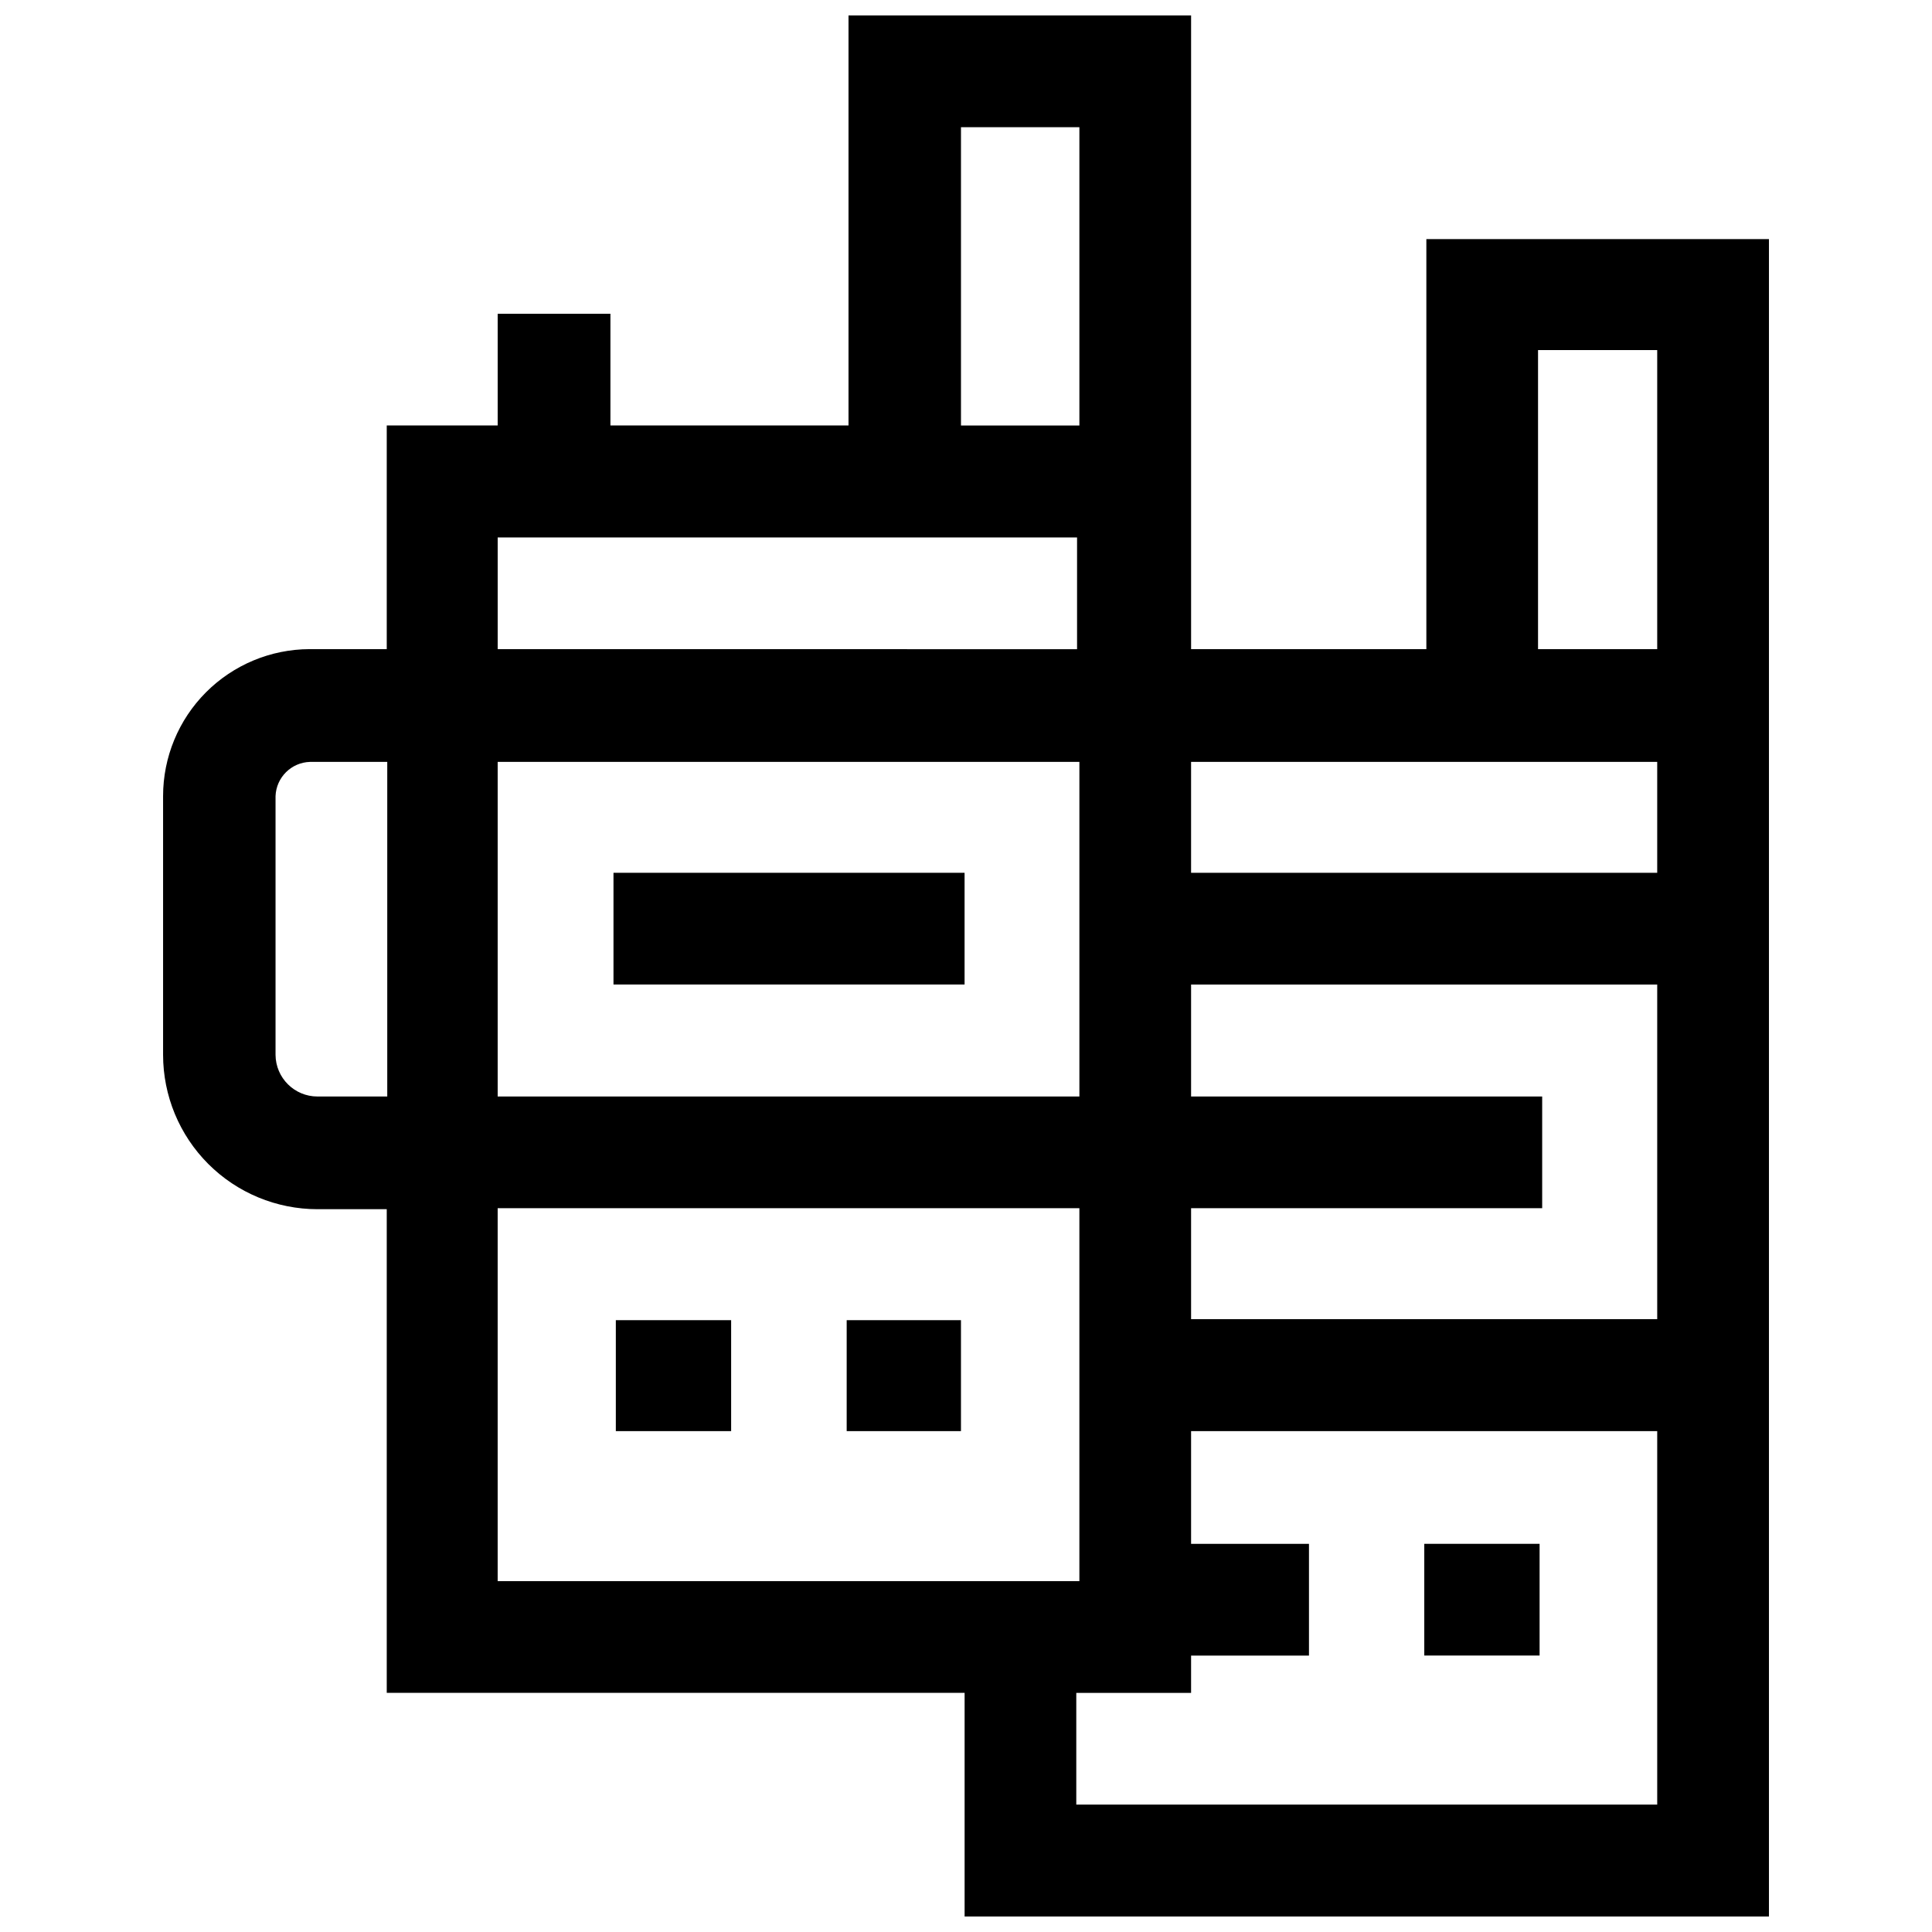 <?xml version="1.0" encoding="UTF-8"?>
<!-- Uploaded to: SVG Repo, www.svgrepo.com, Generator: SVG Repo Mixer Tools -->
<svg width="800px" height="800px" version="1.1" viewBox="144 144 512 512" xmlns="http://www.w3.org/2000/svg">
 <defs>
  <clipPath id="a">
   <path d="m187 148.09h426v503.81h-426z"/>
  </clipPath>
 </defs>
 <path d="m306.58 375.3h93.043v29.605h-93.043z"/>
 <path d="m307.2 493.86h30.559v29.402h-30.559z"/>
 <path d="m368.38 493.86h30.285v29.402h-30.285z"/>
 <path d="m521.45 553.13h30.559v29.605h-30.559z"/>
 <g clip-path="url(#a)">
  <path d="m522 207.37v108.66h-62.348v-167.94h-90.789v108.66h-63.094v-29.602h-29.879v29.605l-29.398-0.004v59.277h-20.465c-10.305 0.035-20.176 4.156-27.449 11.453-7.277 7.301-11.359 17.188-11.359 27.496v68.551c0 10.855 4.309 21.266 11.984 28.941 7.676 7.672 18.086 11.984 28.941 11.984h18.348v128.17h153.14v59.277l213.16-0.004v-444.53zm-246.11 138.54h154.16v88.676h-154.16zm183.76 88.676v-29.672h123.53v88.676h-123.53v-29.402h93.043v-29.602zm-60.98-256.88h31.379v79.055h-31.379zm30.762 108.73v29.605l-153.54-0.004v-29.605zm-201.29 148.15c-6.113 0-11.082-4.938-11.121-11.051v-68.551c0.18-4.961 4.18-8.934 9.141-9.074h20.465v88.676zm47.746 29.602h154.16v98.84h-154.16zm153.34 158.05v-29.602h30.422v-9.891h31.242v-29.605h-31.242v-29.875h123.53v98.973zm153.95-246.93h-123.53v-29.398h123.53zm-31.582-59.277v-79.258h31.582v79.262z"/>
 </g>
</svg>